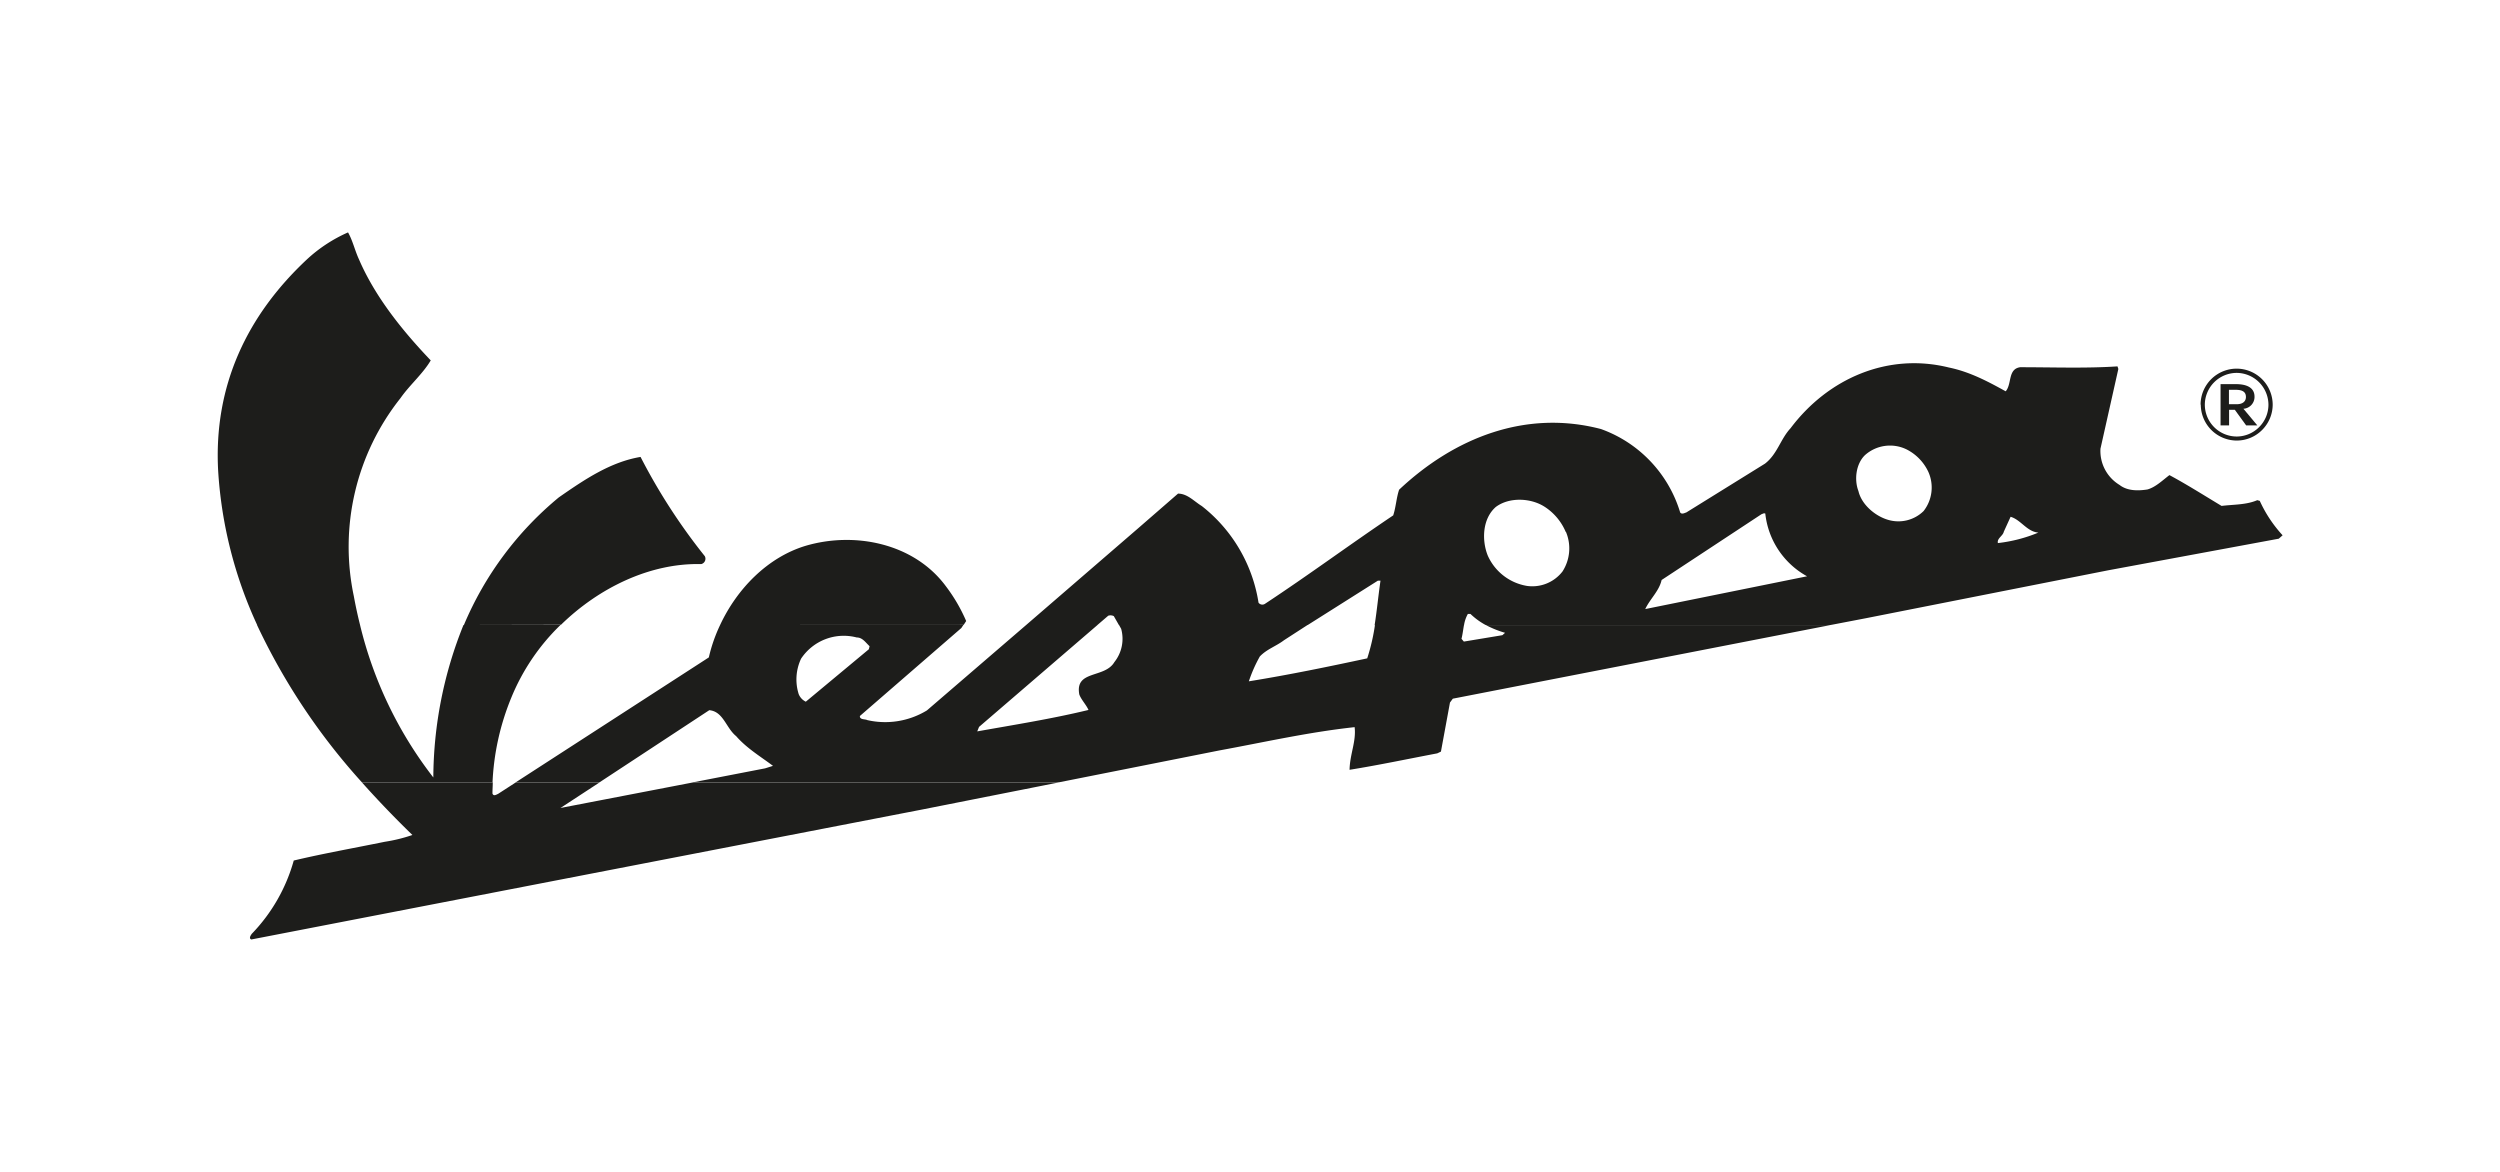 <svg id="Laag_1" data-name="Laag 1" xmlns="http://www.w3.org/2000/svg" width="736" height="345" viewBox="0 0 736 345">
  <defs>
    <style>
      .cls-1 {
        fill: #fff;
      }

      .cls-2, .cls-3 {
        fill: #1d1d1b;
      }

      .cls-2 {
        fill-rule: evenodd;
      }
    </style>
  </defs>
  <rect class="cls-1" width="736" height="345"/>
  <path class="cls-2" d="M656.2,119v-4.24h2c2.19,0,3,.77,3,2.11s-1,2.13-2.68,2.13Zm4.21,1.34a3.48,3.48,0,0,0,3.32-3.54c0-3-2.84-3.71-5.48-3.71h-4.52v12.14h2.51v-4.59h1.69l3.33,4.59h3.29l-4.09-4.89Z"/>
  <path class="cls-2" d="M145.07,230.31c0,1.09-.09,2.19-.09,3.29.31.94,1.18.31,1.65.12l5.27-3.41h24.66L165,237.87l39.21-7.56H311.9l-40.61,8.05L74,276.58c-.84-.31-.17-1.22.11-1.65a50.48,50.48,0,0,0,12.37-21.59c8.69-2.07,17.86-3.69,26.8-5.52a46.63,46.63,0,0,0,8.13-2q-7.78-7.55-14.89-15.51Z"/>
  <path class="cls-2" d="M256,190.26l-.21.88-18.56,15.44a4.2,4.2,0,0,1-2.1-2.25,14.34,14.34,0,0,1,.71-10.42,15.07,15.07,0,0,1,16.38-6.24c1.7,0,2.61,1.49,3.74,2.53ZM283.61,184l-.59.89-29.87,25.9c-.07,1.16,1.49.85,2.19,1.21a23.6,23.6,0,0,0,17.54-2.85L302.1,184h21l-34.87,30-.53,1.32c10.94-1.95,22-3.7,32.75-6.31-.64-1.49-2.13-3-2.7-4.55-1.36-7.27,7.45-4.68,10.32-9.53a11,11,0,0,0,2-9.81l-.65-1.16H385L378,188.49c-2.3,1.76-5.07,2.62-7.11,4.78a41.78,41.78,0,0,0-3.23,7.31c11.74-1.89,23.33-4.29,34.85-6.76a59.26,59.26,0,0,0,2.28-9.84H431c-.25,1.36-.4,2.77-.74,4.09l.7.81L442.3,187l.79-.7a30.18,30.18,0,0,1-5.66-2.28H538.89L427.71,205.69l-.84,1.14-2.66,14.44-1.09.52c-8.6,1.63-17.13,3.44-25.81,4.84.09-4.6,2-8.38,1.49-12.56-13.71,1.49-26.7,4.46-39.83,6.86l-47,9.34H204.25l21-4.07,2.32-.73c-3.59-2.71-7.71-5.15-10.85-8.75-3-2.43-3.78-7.28-7.91-7.64l-32.24,21.19H151.9l56.78-36.73A46.15,46.15,0,0,1,212,184ZM106,184a118.43,118.43,0,0,0,21.57,44.88A121.17,121.17,0,0,1,136.45,184H165a62.89,62.89,0,0,0-14.51,21.48A74.12,74.12,0,0,0,145,230.3H106.53A187.85,187.85,0,0,1,75.67,184Z"/>
  <path class="cls-2" d="M567.71,138.93a11.26,11.26,0,0,1-1.4,11.52A10.6,10.6,0,0,1,555.72,153c-3.73-1.13-7.68-4.47-8.6-8.44-1.28-3.34-.73-8,1.93-10.57a11.08,11.08,0,0,1,12.2-1.71A14.11,14.11,0,0,1,567.71,138.93Zm32.38,17.87a43.82,43.82,0,0,1-11.91,3.08c-.33-1.39,1.49-2.09,1.74-3.35l2-4.39c3.06.89,4.85,4.46,8.26,4.66Zm-80.39-5.63A24,24,0,0,0,532,169.66l-47.64,9.65c1.41-3,4.09-5.3,4.82-8.56l29.39-19.36c.36-.09.64-.37,1.07-.22ZM461,156.56a12.52,12.52,0,0,1-1,11.68,11.23,11.23,0,0,1-10.42,4.26A15.39,15.39,0,0,1,438,163.57c-1.79-4.47-1.62-10.81,2.35-14.31,4-3,10.42-2.69,14.49,0a16.37,16.37,0,0,1,6.12,7.37ZM302.1,184l33-28.5,11.71-10.18c2.76,0,4.75,2.29,7,3.66a44.94,44.94,0,0,1,16.7,28.45,1.4,1.4,0,0,0,1.95.3c12.68-8.35,25.07-17.51,37.7-26,.8-2.42.92-5.13,1.74-7.56,16.28-15.33,37.33-23.65,59.43-17.86a37.64,37.64,0,0,1,23.31,24.55c.49.67,1.28.16,1.82,0l23.16-14.37c3.63-2.8,4.54-7.22,7.52-10.42,11.06-14.71,28.7-22.33,46.63-17.87,6.09,1.25,11.43,4.08,16.7,7,1.88-2.13.57-6.55,4.26-7.09,9.57,0,19.35.37,28.66-.25l.25.76-5.26,23.46A11.67,11.67,0,0,0,624,142.77c2.25,1.77,5.42,1.77,8.2,1.33,2.41-.67,4.47-2.71,6.48-4.23,5.22,2.81,10.24,6,15.35,9.07,3.57-.44,7.29-.29,10.51-1.69l.74.21A38.46,38.46,0,0,0,672,157.59l-1.13,1-50.24,9.31L549.34,182l-10.42,2H437.37a20.74,20.74,0,0,1-4.47-3.26h-.76a9.87,9.87,0,0,0-1.13,3.3H404.69c.69-4.36,1.1-8.84,1.73-13.1h-.76L385,184h-55.6l-1.49-2.61a2.15,2.15,0,0,0-1.65-.12L323.08,184ZM212,184c4.93-10.56,13.85-19.85,25.1-23.29,14.47-4.3,32-.82,41.39,11.91a48.73,48.73,0,0,1,5.95,10.21l-.74,1.14Zm-75.43,0a97.9,97.9,0,0,1,27.95-37.57c7.58-5.27,15.2-10.42,24.06-11.91a173.87,173.87,0,0,0,18.91,29.21,1.61,1.61,0,0,1-.65,2.18,1.26,1.26,0,0,1-.42.16c-15.07-.37-30.13,7-41.27,17.87Zm-60.86,0a126.36,126.36,0,0,1-11.48-45.32c-1.4-25.21,8.59-45.88,26.07-62.26a43.6,43.6,0,0,1,12.16-8c1.38,2.4,2,5.3,3.21,7.91,4.68,10.88,12.61,20.84,21.14,29.77-2.36,4-6.23,7.26-8.93,11.14a70.33,70.33,0,0,0-13.71,58.29q.78,4.28,1.83,8.46Z"/>
  <path class="cls-3" d="M647.85,119.15h0a10.63,10.63,0,0,1,10.61-10.62h0a10.64,10.64,0,0,1,10.62,10.62h0a10.57,10.57,0,0,1-3.12,7.44h0a10.54,10.54,0,0,1-7.44,3.11h0a10.62,10.62,0,0,1-10.61-10.61Zm1.25,0h0a9.4,9.4,0,0,0,9.36,9.36h0a9.32,9.32,0,0,0,6.61-2.75h0a9.33,9.33,0,0,0,2.76-6.61h0a9.42,9.42,0,0,0-9.37-9.37h0A9.41,9.41,0,0,0,649.1,119.15Z"/>
</svg>
